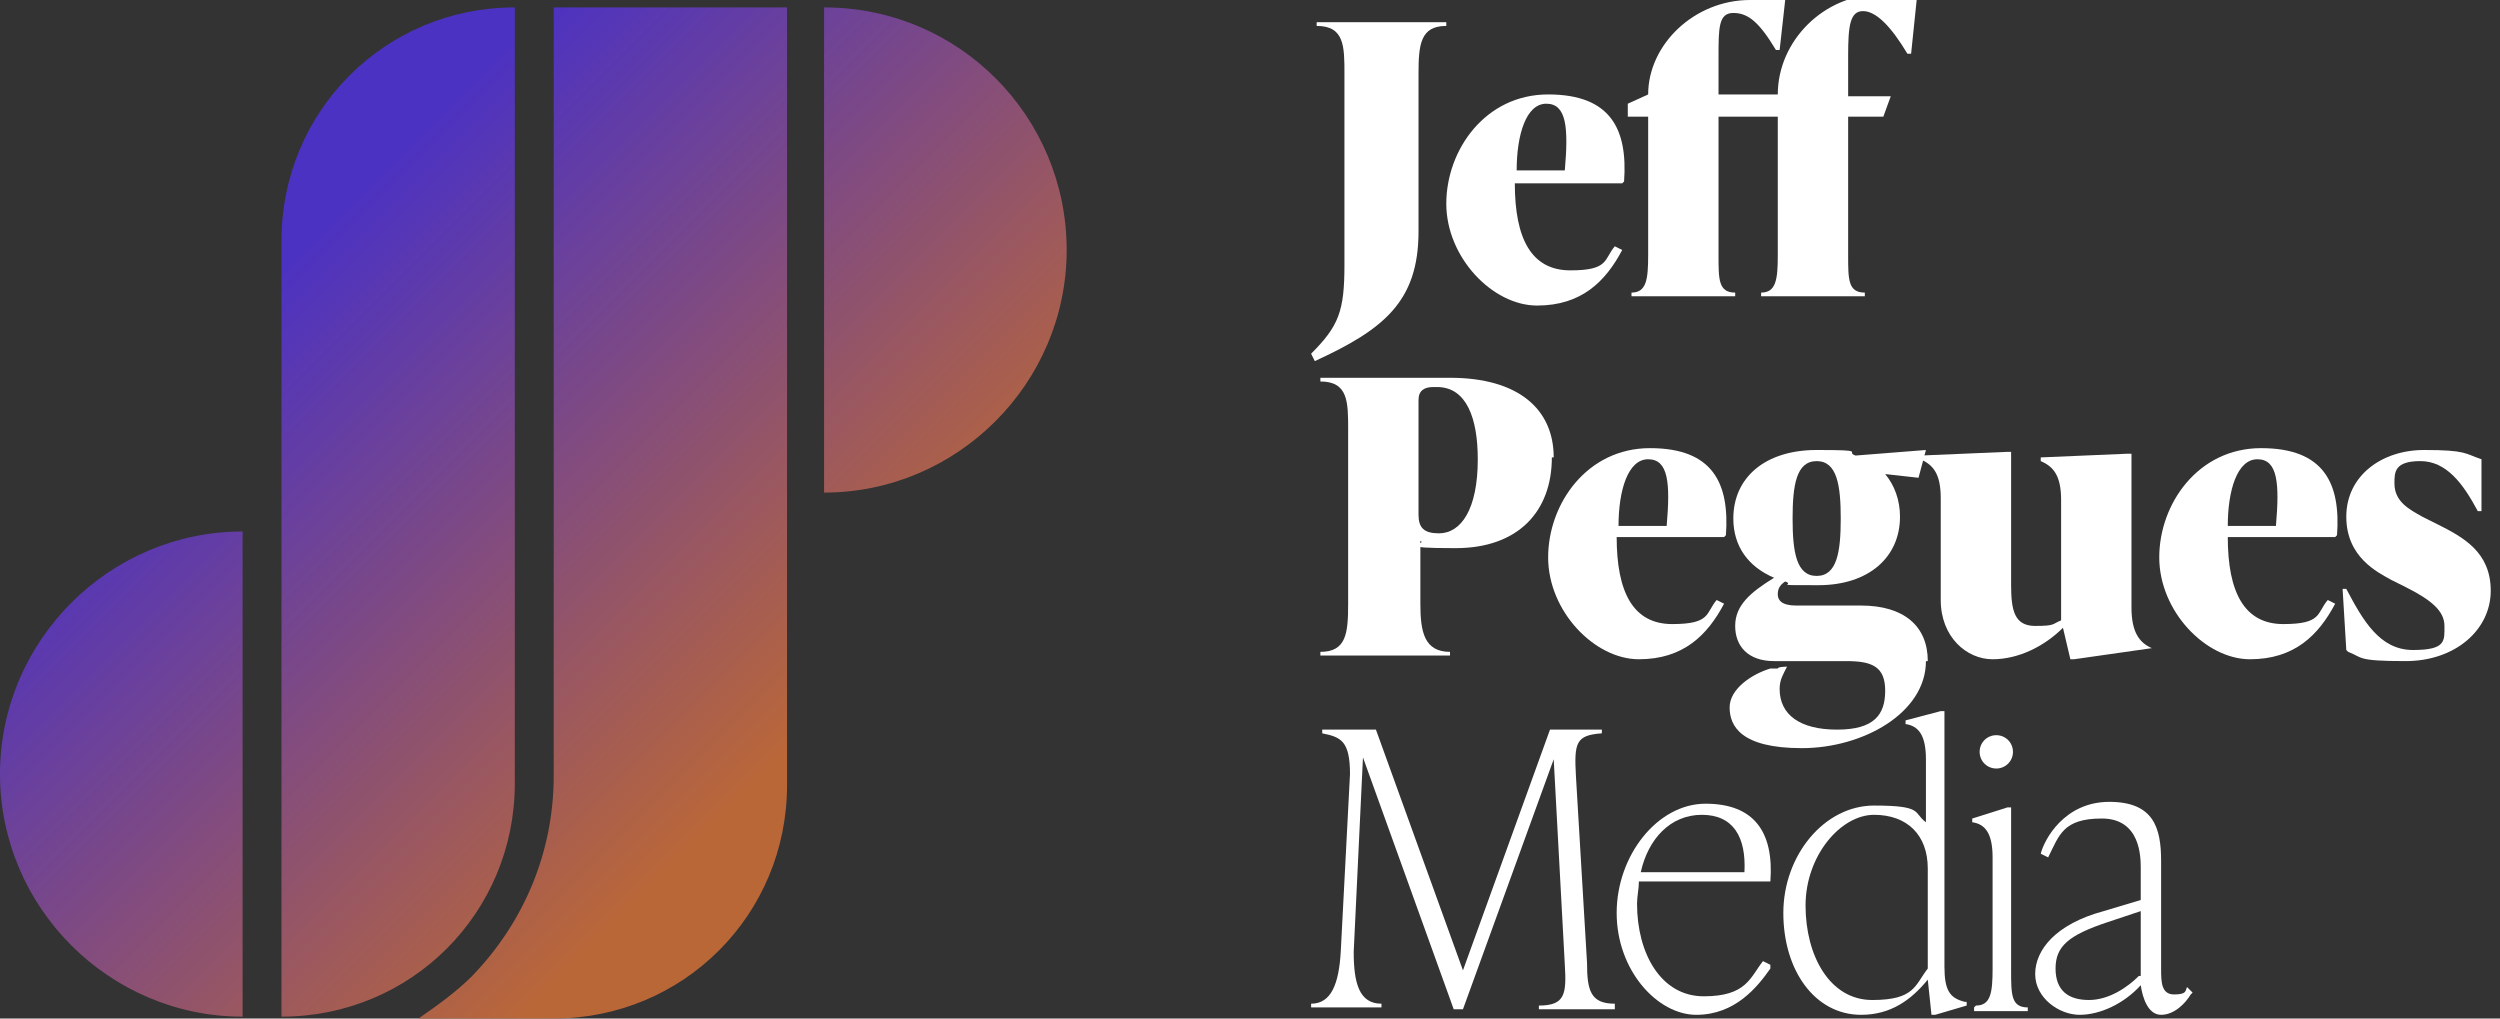 <?xml version="1.0" encoding="UTF-8"?>
<svg id="Layer_1" xmlns="http://www.w3.org/2000/svg" xmlns:xlink="http://www.w3.org/1999/xlink" version="1.1" viewBox="0 0 135 55">
  <rect x="0" y="0" width="135" height="55" fill="#333333" stroke="none"/>
  <!-- Generator: Adobe Illustrator 29.2.1, SVG Export Plug-In . SVG Version: 2.1.0 Build 116)  -->
  <defs>
    <style>
      .st0 {
        fill: url(#linear-gradient);
      }

      .st1 {
        fill: #fff;
      }
    </style>
    <linearGradient id="linear-gradient" x1="12.1" y1="81.1" x2="45.6" y2="47.6" gradientTransform="translate(0 92) scale(1 -1)" gradientUnits="userSpaceOnUse">
      <stop offset=".1" stop-color="#4c32c2"/>
      <stop offset=".9" stop-color="#ba6738"/>
    </linearGradient>
  </defs>
  <path class="st0" d="M13.1,28.7v26.2c-7.2,0-13.1-5.9-13.1-13.1s5.9-13.1,13.1-13.1ZM29.9,41.9h0c0,4.1-1.6,7.9-4.4,10.8-.9.9-1.9,1.6-2.9,2.3h7.3c7,0,12.6-5.6,12.6-12.6V.4h-12.6v41.5h0ZM27.8,42.3V.4c-7,0-12.6,5.6-12.6,12.6v41.9c7,0,12.6-5.6,12.6-12.6ZM44.5.4v26.2c7.2,0,13.1-5.9,13.1-13.1S51.8.4,44.5.4Z"/>
  <path class="st1" d="M70.8,19.1c1.5-1.5,1.8-2.3,1.8-4.8V4c0-1.5,0-2.6-1.5-2.6v-.2h7v.2c-1.4,0-1.5,1-1.5,2.6v8.5c0,3.8-1.9,5.3-5.6,7l-.2-.4h0Z"/>
  <path class="st1" d="M87.6,9.9h-5.8c0,3,.9,4.7,3,4.7s1.8-.6,2.4-1.3l.4.2c-.9,1.7-2.2,3-4.6,3s-4.9-2.6-4.9-5.5,2.1-5.9,5.5-5.9,4.3,1.9,4.1,4.7ZM81.9,9.2h2.6c.2-2.3.1-3.6-1-3.6s-1.6,1.7-1.6,3.6Z"/>
  <path class="st1" d="M103.5,0l-.3,2.9h-.2c-.9-1.5-1.7-2.3-2.4-2.3s-.8.8-.8,2.4v2.2h2.3l-.4,1.1h-1.9v7.5c0,1.3,0,2,.9,2v.2h-5.6v-.2c.8,0,.9-.7.9-2v-7.5h-3.2v7.5c0,1.3,0,2,.9,2v.2h-5.6v-.2c.8,0,.9-.7.9-2v-7.5h-1.1v-.7l1.1-.5c0-2.7,2.5-5.1,5.5-5.1s1.6,0,1.9,0l-.3,2.7h-.2c-.9-1.5-1.5-2-2.3-2s-.8.8-.8,2.4v2h3.2c0-2.9,2.5-5.4,5.5-5.4s1.7,0,2,0Z"/>
  <path class="st1" d="M83.8,24.7c0,2.9-1.8,4.9-5.2,4.9s-1.5-.2-1.9-.4v3.4c0,1.5.2,2.6,1.6,2.6v.2h-7v-.2c1.4,0,1.5-1,1.5-2.6v-9.4c0-1.5,0-2.6-1.5-2.6v-.2h7c3.7,0,5.6,1.7,5.6,4.3h0ZM79.8,24.8c0-2.2-.6-3.9-2.2-3.9h-.2c-.5,0-.8.2-.8.7v6.2c0,.7.3,1,1.1,1,1.2,0,2.1-1.3,2.1-4Z"/>
  <path class="st1" d="M93.1,29h-5.8c0,3,.9,4.7,3,4.7s1.8-.6,2.4-1.3l.4.2c-.9,1.7-2.2,3-4.6,3s-4.9-2.6-4.9-5.5,2.1-5.9,5.5-5.9,4.3,1.9,4.1,4.7ZM87.4,28.4h2.6c.2-2.3.1-3.6-1-3.6s-1.6,1.7-1.6,3.6Z"/>
  <path class="st1" d="M104,35.7c0,2.8-3.4,4.7-6.7,4.7s-3.9-1.2-3.9-2.2,1.2-1.8,2.2-2.1h.4c0-.1.5-.1.5-.1-.2.4-.4.7-.4,1.2,0,1.4,1.1,2.2,3.1,2.2s2.6-.8,2.6-2.1-.7-1.6-2.1-1.6h-3.9c-1.4,0-2.1-.8-2.1-1.9s.8-1.8,2.1-2.6c-1.4-.6-2.2-1.7-2.2-3.2,0-2.2,1.7-3.7,4.5-3.7s1.5.1,2.1.3l3.8-.3-.4,1.5-1.8-.2c.5.6.8,1.4.8,2.3,0,2.2-1.7,3.7-4.4,3.7s-1.2,0-1.8-.2c-.3.2-.4.4-.4.7s.2.6,1,.6h3.5c2.3,0,3.6,1.1,3.6,3h0ZM96.8,28c0,1.8.2,3.1,1.3,3.1s1.3-1.3,1.3-3.1-.2-3.1-1.3-3.1-1.3,1.3-1.3,3.1Z"/>
  <path class="st1" d="M116.2,34.8v.2l-4.2.6h-.2l-.4-1.7c-1,1-2.4,1.7-3.8,1.7s-2.8-1.2-2.8-3.2v-5.5c0-1.3-.4-1.8-1.1-2.1v-.2l4.7-.2h.2v7.2c0,1.4.2,2.2,1.3,2.2s.9-.1,1.4-.3v-6.5c0-1.3-.4-1.8-1.1-2.1v-.2l4.7-.2h.2v8.3c0,1.3.4,1.9,1.1,2.2h0Z"/>
  <path class="st1" d="M126.1,29h-5.8c0,3,.9,4.7,3,4.7s1.8-.6,2.4-1.3l.4.2c-.9,1.7-2.2,3-4.6,3s-4.9-2.6-4.9-5.5,2.1-5.9,5.5-5.9,4.3,1.9,4.1,4.7ZM120.3,28.4h2.6c.2-2.3.1-3.6-1-3.6s-1.6,1.7-1.6,3.6Z"/>
  <path class="st1" d="M126.7,35.1l-.2-3.3h.2c.9,1.7,1.8,3.3,3.6,3.3s1.7-.5,1.7-1.3-.7-1.4-2.1-2.1l-.8-.4c-.7-.4-2.4-1.2-2.4-3.4s1.9-3.6,4.2-3.6,2.2.2,3.1.5v2.8h-.2c-.8-1.5-1.7-2.7-3.1-2.7s-1.4.6-1.4,1.2c0,1,.8,1.4,1.5,1.8l.8.4c1.4.7,2.9,1.5,2.9,3.6s-1.9,3.8-4.6,3.8-2.3-.2-3.1-.5h0Z"/>
  <path class="st1" d="M87.2,54.3v.2h-4.1v-.2c1.4,0,1.5-.6,1.4-2.2l-.6-11.1-4.9,13.5h-.5l-4.9-13.6-.5,10.5c0,1.7.3,2.8,1.5,2.8v.2h-3.8v-.2c1.1,0,1.5-1.1,1.6-2.8l.5-9.6c0-1.8-.5-2-1.5-2.2v-.2h2.9l4.7,13,4.7-13h2.8v.2c-1.4.1-1.5.5-1.4,2.3l.6,10.1c0,1.5.2,2.2,1.5,2.2Z"/>
  <path class="st1" d="M95.6,52.3c-.7,1-1.9,2.5-4,2.5s-4.3-2.4-4.3-5.5,2.2-5.9,4.8-5.9,3.7,1.5,3.5,4.2h-7.1c0,.4-.1.8-.1,1.2,0,2.7,1.3,5,3.6,5s2.5-1,3.2-1.9l.4.2h0ZM88.6,47.1h5.6c.1-1.9-.6-3.1-2.3-3.1s-2.9,1.3-3.3,3.1h0Z"/>
  <path class="st1" d="M106.2,54.1v.2l-1.7.5h-.2l-.2-1.9c-.9,1.1-2,1.9-3.6,1.9-2.5,0-4.2-2.4-4.2-5.5s2.2-5.8,4.9-5.8,2.1.4,2.8.9v-3.4c0-1.3-.4-1.8-1.1-1.9v-.2l1.9-.5h.2v13.8c0,1.3.3,1.7,1.1,1.9h0ZM104.1,52.3v-5.4c0-1.8-1.1-2.9-2.9-2.9s-3.7,2.2-3.7,4.9,1.3,5.1,3.6,5.1,2.3-.8,3-1.7h0Z"/>
  <path class="st1" d="M106.7,54.3c.8,0,.9-.7.9-2v-6c0-1.3-.4-1.8-1.1-1.9v-.2l1.9-.6h.2v8.8c0,1.3,0,2,.9,2v.2h-2.9v-.2h0ZM106.9,40.6c0-.5.4-.9.9-.9s.9.4.9.9-.4.9-.9.9-.9-.4-.9-.9Z"/>
  <path class="st1" d="M118.3,53.7c-.3.5-.9,1.1-1.6,1.1s-1-.9-1.1-1.6c-.9,1-2.2,1.6-3.3,1.6s-2.4-.9-2.4-2.2,1.1-2.7,3.7-3.4l2-.6v-1.7c0-.6,0-2.7-2.1-2.7s-2.3.9-2.9,2.1l-.4-.2c.2-.8,1.3-2.8,3.7-2.8s2.8,1.4,2.8,3.2v5.8c0,.7,0,1.4.7,1.4s.6-.2.7-.4l.3.3h0ZM115.6,52.7v-3.5l-1.8.6c-2.1.7-2.8,1.3-2.8,2.5s.7,1.7,1.8,1.7,2.1-.7,2.7-1.3h0Z"/>
</svg>
